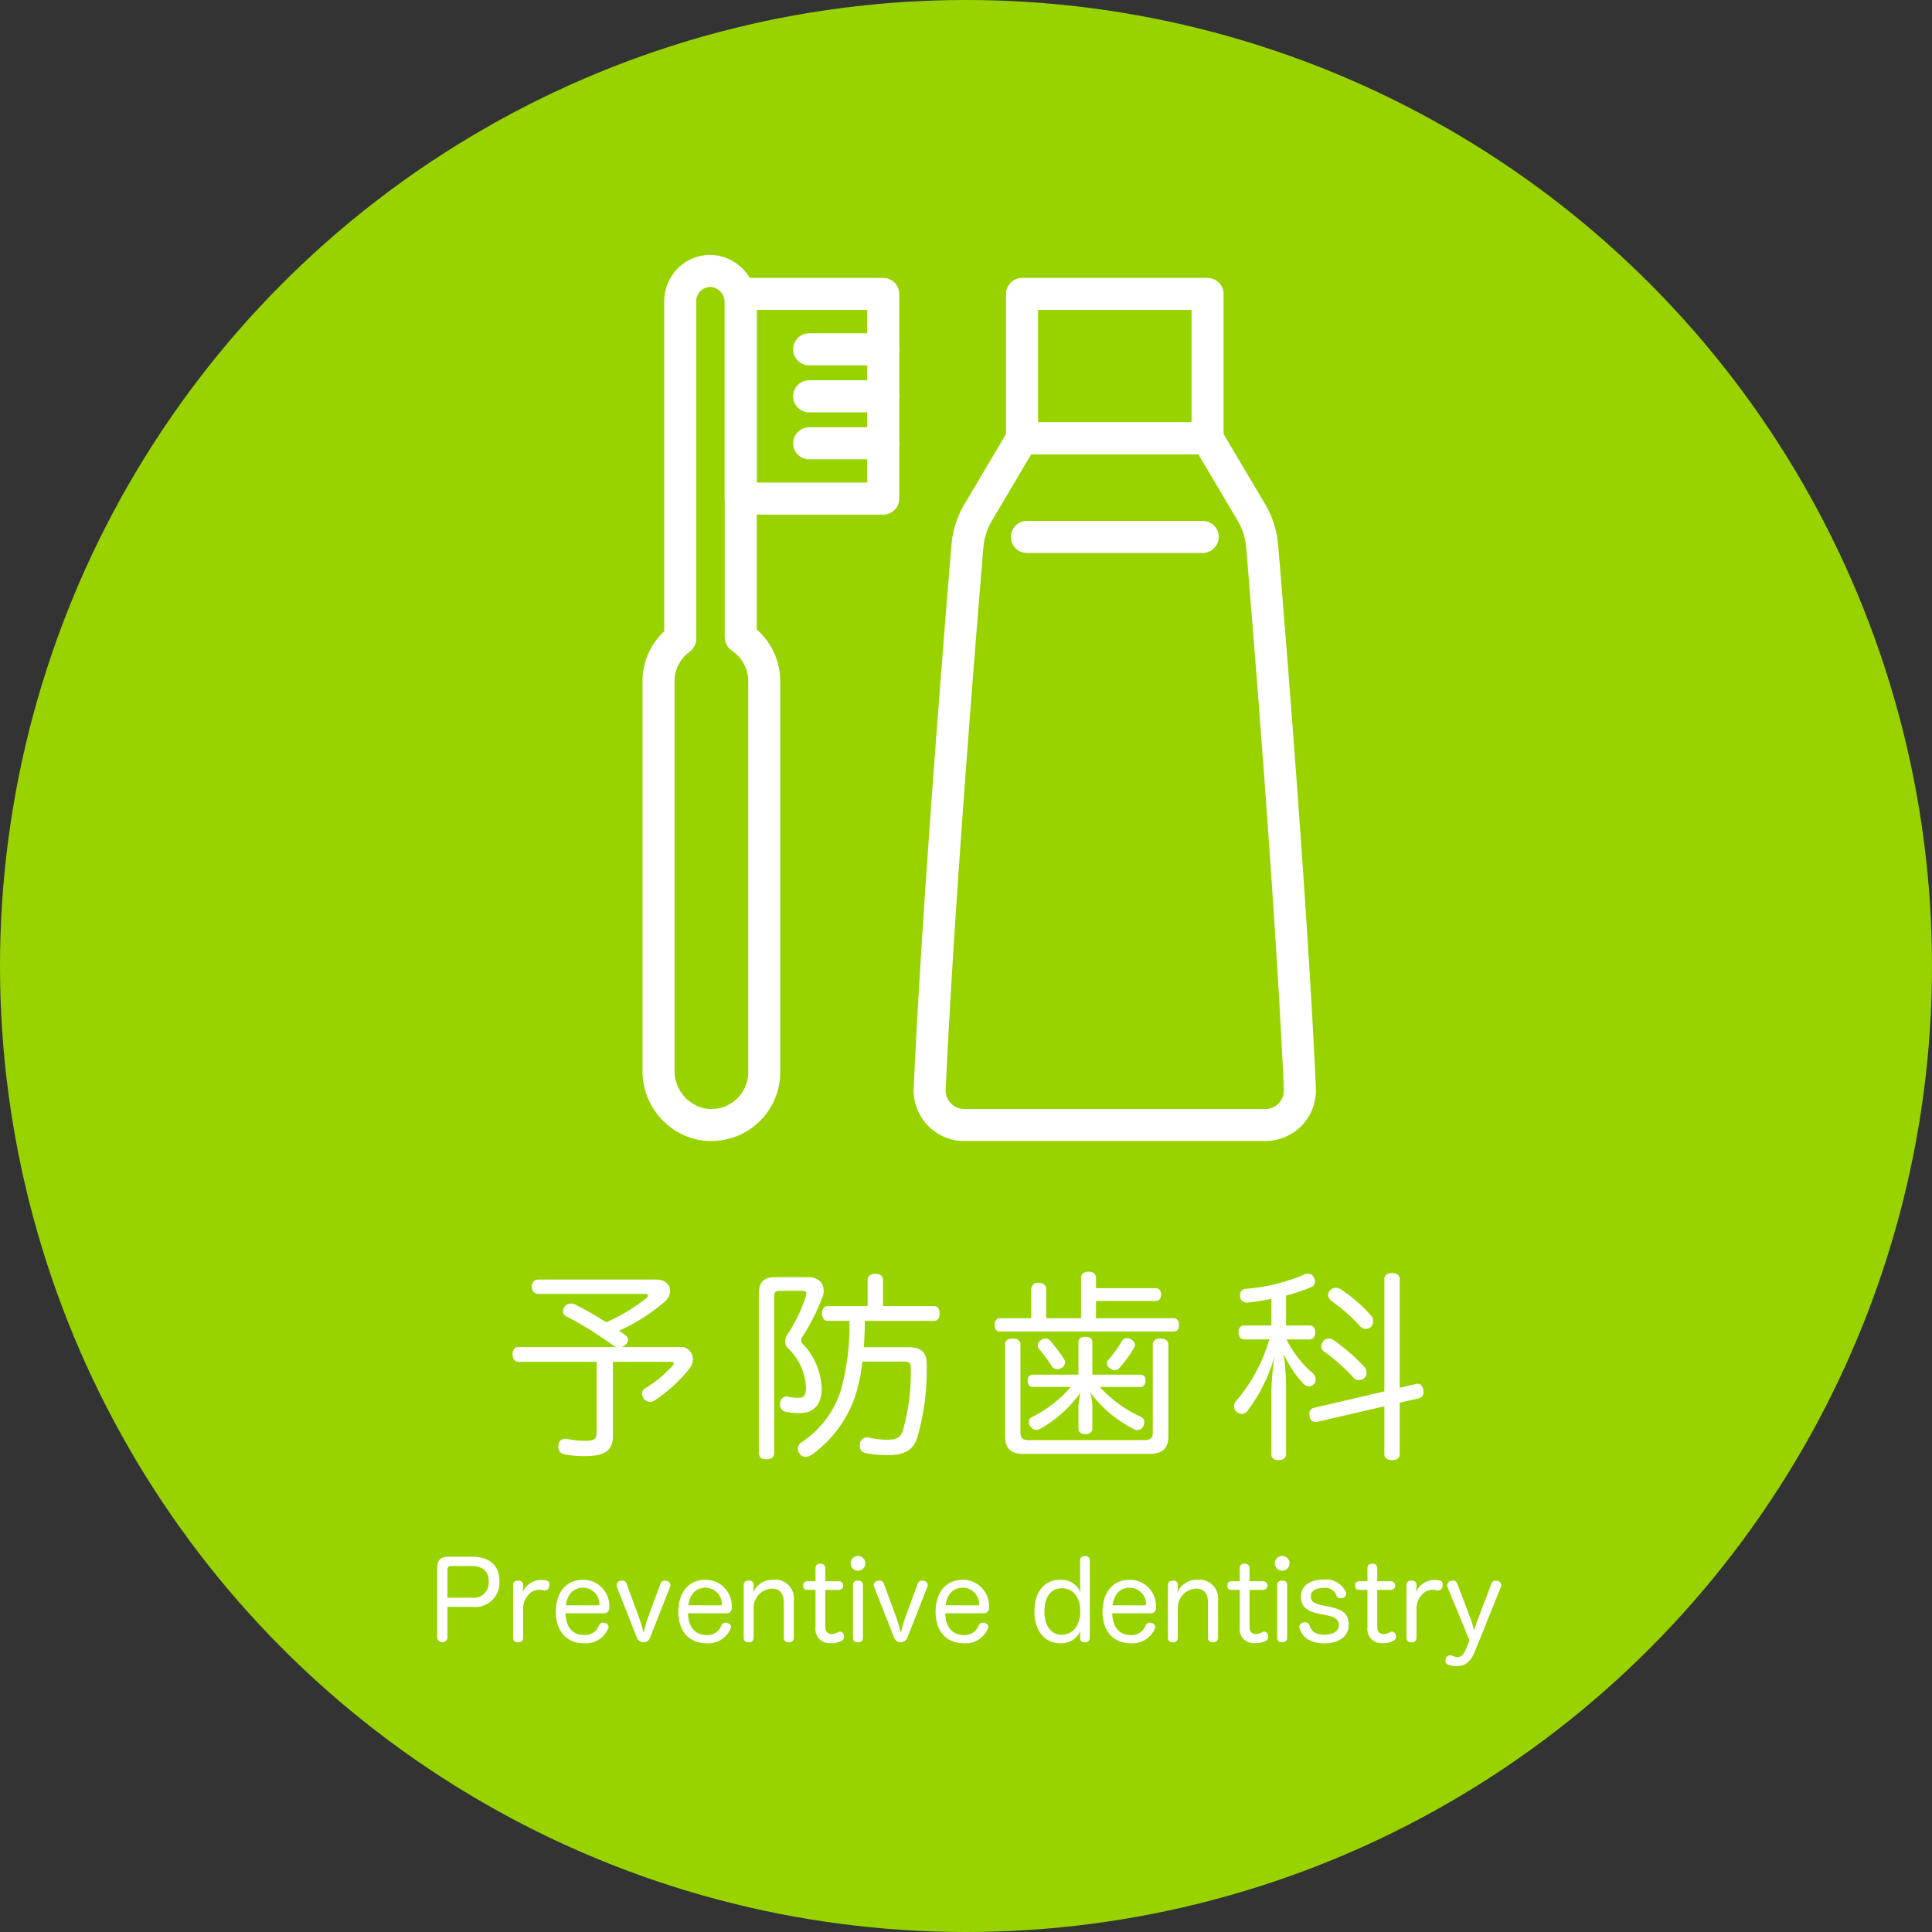 <svg xmlns="http://www.w3.org/2000/svg" width="183.744" height="183.744" viewBox="0 0 183.744 183.744"><rect x="0" y="0" width="183.744" height="183.744" fill="#333333" stroke="none"/><defs><style>.cls-1{fill:#98d300;}.cls-2{fill:#fff;}</style></defs><title>アセット 48</title><g id="レイヤー_2" data-name="レイヤー 2"><g id="レイヤー_6" data-name="レイヤー 6"><circle class="cls-1" cx="91.872" cy="91.872" r="91.872"/><path class="cls-2" d="M62.353,121.692c.939,0,1.38.517,1.38,1.073a1.368,1.368,0,0,1-.498,1.016A17.72,17.72,0,0,1,58.865,126.56c.211.134.422.288.613.422a.51.51,0,0,1,.249.441.701.701,0,0,1-.23.479.876.876,0,0,1-.422.211h5.558a1.137,1.137,0,0,1,1.266,1.131,1.589,1.589,0,0,1-.307.901,14.623,14.623,0,0,1-3.335,3.047.912.912,0,0,1-.44.134.763.763,0,0,1-.575-.287.919.919,0,0,1-.173-.499.577.577,0,0,1,.287-.498,11.912,11.912,0,0,0,2.607-2.146.424.424,0,0,0,.114-.23c0-.096-.096-.153-.269-.153H58.29v7.11c0,1.342-.805,1.859-2.587,1.859a10.369,10.369,0,0,1-2.089-.173.697.697,0,0,1-.518-.69.771.771,0,0,1,.02-.211.622.622,0,0,1,.632-.575.53.53,0,0,1,.173.019,8.881,8.881,0,0,0,1.706.173c.978,0,1.111-.23,1.111-.729V129.512H49.302c-.363,0-.556-.326-.556-.709s.192-.69.556-.69h9.372a1.041,1.041,0,0,1-.44-.211,34.644,34.644,0,0,0-4.428-2.741.496.496,0,0,1-.268-.46.756.756,0,0,1,.172-.441.804.804,0,0,1,.997-.191,33.798,33.798,0,0,1,2.951,1.687,17.246,17.246,0,0,0,3.775-2.262c.134-.096.191-.191.191-.268,0-.115-.114-.173-.307-.173H51.161c-.364,0-.575-.307-.575-.69a.603.603,0,0,1,.575-.671Z"/><path class="cls-2" d="M72.168,123.015c0-1.112.518-1.552,1.591-1.552h3.086c.977,0,1.494.556,1.494,1.284a1.724,1.724,0,0,1-.134.652,19.907,19.907,0,0,1-1.917,3.775.474.474,0,0,0,.077.652,6.47,6.47,0,0,1,1.782,4.216c0,1.648-.844,2.357-2.146,2.357a5.864,5.864,0,0,1-1.284-.134.683.683,0,0,1-.536-.69.547.547,0,0,1,.019-.173.64.64,0,0,1,.613-.594.29.29,0,0,1,.135.019,4.515,4.515,0,0,0,.958.115c.536,0,.747-.173.747-1.016a5.5,5.5,0,0,0-1.705-3.699.866.866,0,0,1-.269-.652,1.182,1.182,0,0,1,.249-.709,14.825,14.825,0,0,0,1.706-3.564.849.849,0,0,0,.057-.269c0-.191-.134-.268-.44-.268h-2.108c-.345,0-.518.115-.518.498v14.93c0,.402-.287.594-.728.594-.441,0-.729-.192-.729-.594Zm10.081,2.606v.326c-.02.729-.039,1.457-.096,2.185h4.331c1.111,0,1.667.498,1.648,1.629a23.354,23.354,0,0,1-.882,6.938c-.364,1.131-1.111,1.687-2.76,1.687a10.326,10.326,0,0,1-2.166-.192.667.667,0,0,1-.556-.69.844.844,0,0,1,.02-.211.691.691,0,0,1,.651-.594.53.53,0,0,1,.173.019,8.155,8.155,0,0,0,1.705.211c.997,0,1.304-.192,1.553-.882a19.983,19.983,0,0,0,.747-5.999c0-.441-.172-.556-.594-.556H82.018a15.751,15.751,0,0,1-.651,3.181,11.328,11.328,0,0,1-4.178,5.692,1.142,1.142,0,0,1-.575.192.671.671,0,0,1-.537-.269.744.744,0,0,1-.191-.498.722.722,0,0,1,.364-.633,9.237,9.237,0,0,0,3.737-4.983,23.514,23.514,0,0,0,.805-6.554H78.723c-.345,0-.537-.268-.537-.709,0-.422.192-.69.537-.69h3.794v-2.492c0-.383.288-.575.729-.575.441,0,.729.191.729.575v2.492h4.849c.364,0,.537.268.537.69,0,.441-.173.709-.537.709Z"/><path class="cls-2" d="M111.632,125.372c.326,0,.498.268.498.632,0,.383-.172.632-.498.632H95.093c-.326,0-.499-.249-.499-.632,0-.345.173-.632.499-.632h2.97v-2.741a.637.637,0,0,1,.71-.632c.459,0,.728.249.728.632v2.741h3.315v-3.833c0-.364.269-.594.709-.594.479,0,.71.23.71.575v.997h5.691c.326,0,.499.268.499.594,0,.364-.173.613-.499.613h-5.691v1.648ZM97.335,138.27c-1.188,0-1.744-.498-1.744-1.687v-8.739c0-.364.287-.537.729-.537.44,0,.728.172.728.537v8.375c0,.556.211.748.862.748h10.867c.651,0,.862-.192.862-.748v-8.356c0-.364.287-.556.729-.556.44,0,.747.192.747.556v8.72c0,1.188-.575,1.687-1.764,1.687Zm11.135-7.532c.307,0,.479.23.479.575,0,.326-.172.594-.479.594h-3.871a11.856,11.856,0,0,0,3.909,2.836.586.586,0,0,1,.326.518.811.811,0,0,1-.115.402.608.608,0,0,1-.844.268,11.872,11.872,0,0,1-4.196-3.507,4.968,4.968,0,0,1,.21,1.361v2.089c0,.326-.268.517-.671.517-.402,0-.651-.192-.651-.517v-2.089a6.795,6.795,0,0,1,.192-1.342,11.784,11.784,0,0,1-3.872,3.469.606.606,0,0,1-.307.077.725.725,0,0,1-.594-.345.638.638,0,0,1-.134-.403.496.496,0,0,1,.268-.46,11.709,11.709,0,0,0,3.719-2.875H98.197c-.307,0-.46-.268-.46-.594,0-.326.153-.575.46-.575h4.369v-3.105c0-.326.249-.498.651-.498.403,0,.671.172.671.498v3.105Zm-7.168-1.15a.619.619,0,0,1-.326.498.833.833,0,0,1-.44.134.523.523,0,0,1-.46-.23,15.733,15.733,0,0,0-1.188-1.629.606.606,0,0,1-.191-.422.596.596,0,0,1,.287-.479.862.862,0,0,1,.46-.172.595.595,0,0,1,.441.23,15.65,15.65,0,0,1,1.303,1.725A.724.724,0,0,1,101.302,129.588Zm4.715.728a.688.688,0,0,1-.46-.191.618.618,0,0,1-.288-.479.44.44,0,0,1,.135-.307,11.612,11.612,0,0,0,1.322-1.84.513.513,0,0,1,.44-.23.802.802,0,0,1,.402.115.653.653,0,0,1,.384.537.372.372,0,0,1-.058.192,11.797,11.797,0,0,1-1.438,1.993A.566.566,0,0,1,106.016,130.316Z"/><path class="cls-2" d="M118.322,127.384c-.345,0-.536-.288-.536-.671,0-.402.191-.651.536-.651h2.587v-2.53c-.747.153-1.494.268-2.223.345h-.096a.609.609,0,0,1-.652-.594v-.096a.56.56,0,0,1,.557-.613,17.774,17.774,0,0,0,5.558-1.361.73.73,0,0,1,.325-.077.631.631,0,0,1,.595.383.935.935,0,0,1,.096.364.561.561,0,0,1-.402.537,14.164,14.164,0,0,1-2.357.786V126.062h2.242c.345,0,.537.249.537.632,0,.402-.192.69-.537.69h-2.204a10.242,10.242,0,0,0,2.53,3.239.755.755,0,0,1,.249.556.685.685,0,0,1-.173.46.576.576,0,0,1-.46.211.792.792,0,0,1-.574-.287,10.363,10.363,0,0,1-1.84-2.817,23.738,23.738,0,0,1,.229,2.951v6.612c0,.364-.287.556-.729.556-.421,0-.671-.192-.671-.556v-6.037a30.824,30.824,0,0,1,.288-3.22,15.673,15.673,0,0,1-2.53,5.098.725.725,0,0,1-.574.326.757.757,0,0,1-.441-.173.673.673,0,0,1-.287-.556.812.812,0,0,1,.211-.518,15.775,15.775,0,0,0,3.143-5.845Zm16.367,4.235a.326.326,0,0,1,.134-.019c.269,0,.46.211.537.556a.963.963,0,0,1,.019.23.554.554,0,0,1-.402.594l-1.858.422v4.906c0,.364-.269.556-.729.556-.422,0-.729-.192-.729-.556v-4.561l-6.382,1.476a.42.42,0,0,1-.153.019.583.583,0,0,1-.575-.556.671.671,0,0,1-.019-.191.536.536,0,0,1,.402-.594l6.727-1.572V121.635c0-.364.307-.556.729-.556.46,0,.729.191.729.556v10.349Zm-4.906-1.591a.912.912,0,0,1,.191.517.742.742,0,0,1-.211.518.789.789,0,0,1-.518.192.686.686,0,0,1-.518-.23,17.291,17.291,0,0,0-2.836-2.51.573.573,0,0,1-.23-.46.807.807,0,0,1,.192-.499.678.678,0,0,1,.536-.249.689.689,0,0,1,.422.134A17.768,17.768,0,0,1,129.783,130.029Zm.632-4.887a.765.765,0,0,1,.173.517.75.75,0,0,1-.173.498.683.683,0,0,1-.518.23.654.654,0,0,1-.517-.23,16.672,16.672,0,0,0-2.741-2.415.752.752,0,0,1-.325-.575.655.655,0,0,1,.191-.46.683.683,0,0,1,.518-.23.952.952,0,0,1,.498.153A14.314,14.314,0,0,1,130.415,125.142Z"/><path class="cls-2" d="M42.552,155.754a.489.489,0,0,1-.974-.01v-6.569c0-.798.321-1.119,1.057-1.119h2.3c1.638,0,2.56.839,2.56,2.311a2.309,2.309,0,0,1-2.601,2.455H42.552Zm2.321-3.802a1.427,1.427,0,0,0,1.605-1.564c0-.933-.569-1.451-1.605-1.451H42.884c-.229,0-.332.135-.332.363v2.652Z"/><path class="cls-2" d="M48.802,150.729c0-.269.196-.404.486-.404.26,0,.467.135.467.404v.228a4.534,4.534,0,0,1-.062.487,1.944,1.944,0,0,1,1.813-1.181,1.801,1.801,0,0,1,.414.052.342.342,0,0,1,.332.373,1.231,1.231,0,0,1-.021.176.443.443,0,0,1-.404.404.286.286,0,0,1-.094-.011,2.085,2.085,0,0,0-.497-.062,1.346,1.346,0,0,0-1.047.57,1.86,1.86,0,0,0-.435,1.15v2.86a.412.412,0,0,1-.467.415c-.29,0-.486-.135-.486-.415Z"/><path class="cls-2" d="M53.787,153.433c.021,1.274.652,2.072,1.771,2.072a1.427,1.427,0,0,0,1.409-.922.406.406,0,0,1,.373-.259.801.801,0,0,1,.217.042.394.394,0,0,1,.321.363.316.316,0,0,1-.052.187,2.295,2.295,0,0,1-2.279,1.368c-1.699,0-2.684-1.202-2.684-2.994s.933-3.046,2.622-3.046A2.5,2.5,0,0,1,57.952,152.78v.083c0,.373-.197.57-.519.57Zm3.066-.756c.114,0,.155-.041.155-.135v-.052a1.576,1.576,0,0,0-1.522-1.492c-.995,0-1.534.663-1.669,1.678Z"/><path class="cls-2" d="M62.812,150.625a.424.424,0,0,1,.414-.301.717.717,0,0,1,.197.031.416.416,0,0,1,.342.394.393.393,0,0,1-.042.176l-1.906,4.849a.67.67,0,0,1-1.243-.01l-1.906-4.839a.52.52,0,0,1-.031-.166.419.419,0,0,1,.332-.404.777.777,0,0,1,.207-.031.406.406,0,0,1,.414.29l1.202,3.264c.124.352.331,1.046.414,1.419.094-.383.29-1.119.425-1.471Z"/><path class="cls-2" d="M65.435,153.433c.021,1.274.652,2.072,1.771,2.072a1.427,1.427,0,0,0,1.409-.922.406.406,0,0,1,.373-.259.801.801,0,0,1,.217.042.394.394,0,0,1,.321.363.316.316,0,0,1-.052.187,2.295,2.295,0,0,1-2.279,1.368c-1.699,0-2.684-1.202-2.684-2.994s.933-3.046,2.622-3.046a2.5,2.5,0,0,1,2.466,2.538v.083c0,.373-.197.57-.519.57Zm3.066-.756c.114,0,.155-.041.155-.135v-.052a1.576,1.576,0,0,0-1.522-1.492c-.995,0-1.534.663-1.669,1.678Z"/><path class="cls-2" d="M75.497,155.775c0,.28-.208.415-.477.415-.28,0-.477-.135-.477-.415v-3.315c0-.881-.353-1.378-1.13-1.378a1.832,1.832,0,0,0-1.74,1.792v2.901c0,.28-.197.415-.467.415-.29,0-.477-.135-.477-.415V150.729c0-.269.197-.404.487-.404.27,0,.456.135.456.404v.28c0,.135-.031.238-.042.435a2.039,2.039,0,0,1,1.969-1.202,1.776,1.776,0,0,1,1.896,2.02Z"/><path class="cls-2" d="M77.559,149.134c0-.27.177-.415.467-.415a.412.412,0,0,1,.466.415v1.254h1.326a.41.41,0,0,1,0,.818H78.492v3.471c0,.508.218.725.601.725a1.118,1.118,0,0,0,.611-.176.427.427,0,0,1,.187-.052.384.384,0,0,1,.342.269.589.589,0,0,1,.042.228.407.407,0,0,1-.218.373,2.147,2.147,0,0,1-1.025.228,1.339,1.339,0,0,1-1.472-1.513v-3.554h-.808c-.249,0-.363-.166-.363-.404s.114-.414.373-.414h.798Z"/><path class="cls-2" d="M82.296,148.678a.699.699,0,1,1-.694-.694A.69.69,0,0,1,82.296,148.678Zm-1.171,2.051c0-.269.177-.404.467-.404.279,0,.477.135.477.404v5.046c0,.28-.197.415-.477.415-.29,0-.467-.135-.467-.415Z"/><path class="cls-2" d="M87.28,150.625a.424.424,0,0,1,.414-.301.716.716,0,0,1,.197.031.416.416,0,0,1,.342.394.393.393,0,0,1-.042.176L86.285,155.775a.67.67,0,0,1-1.243-.01l-1.906-4.839a.52.52,0,0,1-.031-.166.419.419,0,0,1,.332-.404.777.777,0,0,1,.207-.031.406.406,0,0,1,.414.29l1.202,3.264c.124.352.331,1.046.414,1.419.094-.383.29-1.119.425-1.471Z"/><path class="cls-2" d="M89.903,153.433c.021,1.274.652,2.072,1.771,2.072a1.427,1.427,0,0,0,1.409-.922.406.406,0,0,1,.373-.259.801.801,0,0,1,.217.042.394.394,0,0,1,.321.363.316.316,0,0,1-.052.187,2.295,2.295,0,0,1-2.279,1.368c-1.699,0-2.684-1.202-2.684-2.994s.933-3.046,2.622-3.046a2.5,2.5,0,0,1,2.466,2.538v.083c0,.373-.197.57-.519.57Zm3.066-.756c.114,0,.155-.041.155-.135v-.052a1.576,1.576,0,0,0-1.522-1.492c-.995,0-1.534.663-1.669,1.678Z"/><path class="cls-2" d="M102.722,148.408a.403.403,0,0,1,.456-.414c.29,0,.466.135.466.414v7.366c0,.28-.187.415-.477.415-.301,0-.445-.166-.445-.384v-.218c0-.114.021-.332.031-.477a1.952,1.952,0,0,1-1.907,1.171c-1.513,0-2.466-1.192-2.466-3.056,0-1.813.943-2.984,2.477-2.984a1.961,1.961,0,0,1,1.906,1.191c-.021-.238-.041-.539-.041-.767Zm-3.389,4.828c0,1.357.602,2.238,1.647,2.238,1.088,0,1.762-.943,1.762-2.228,0-1.264-.622-2.196-1.762-2.196C99.934,151.05,99.333,151.92,99.333,153.236Z"/><path class="cls-2" d="M105.78,153.433c.021,1.274.652,2.072,1.771,2.072a1.427,1.427,0,0,0,1.409-.922.406.406,0,0,1,.373-.259.801.801,0,0,1,.217.042.394.394,0,0,1,.321.363.316.316,0,0,1-.052.187,2.295,2.295,0,0,1-2.279,1.368c-1.699,0-2.684-1.202-2.684-2.994s.933-3.046,2.622-3.046a2.5,2.5,0,0,1,2.466,2.538v.083c0,.373-.197.57-.519.57Zm3.066-.756c.114,0,.155-.041.155-.135v-.052a1.576,1.576,0,0,0-1.522-1.492c-.995,0-1.534.663-1.669,1.678Z"/><path class="cls-2" d="M115.842,155.775c0,.28-.208.415-.477.415-.28,0-.477-.135-.477-.415v-3.315c0-.881-.353-1.378-1.13-1.378a1.832,1.832,0,0,0-1.74,1.792v2.901c0,.28-.197.415-.467.415-.29,0-.477-.135-.477-.415V150.729c0-.269.197-.404.487-.404.27,0,.456.135.456.404v.28c0,.135-.031.238-.042.435a2.039,2.039,0,0,1,1.969-1.202,1.776,1.776,0,0,1,1.896,2.02Z"/><path class="cls-2" d="M117.904,149.134c0-.27.177-.415.467-.415a.412.412,0,0,1,.466.415v1.254H120.163a.41.41,0,0,1,0,.818H118.837v3.471c0,.508.218.725.601.725a1.118,1.118,0,0,0,.611-.176.427.427,0,0,1,.187-.052.384.384,0,0,1,.342.269.589.589,0,0,1,.042.228.407.407,0,0,1-.218.373,2.147,2.147,0,0,1-1.025.228,1.339,1.339,0,0,1-1.472-1.513v-3.554h-.808c-.249,0-.363-.166-.363-.404s.114-.414.373-.414h.798Z"/><path class="cls-2" d="M122.641,148.678a.699.699,0,1,1-.694-.694A.69.69,0,0,1,122.641,148.678Zm-1.171,2.051c0-.269.177-.404.467-.404.279,0,.477.135.477.404v5.046c0,.28-.197.415-.477.415-.29,0-.467-.135-.467-.415Z"/><path class="cls-2" d="M125.532,153.495c-1.274-.249-1.803-.694-1.803-1.678,0-.943.808-1.585,2.145-1.585a2.046,2.046,0,0,1,2.145,1.243.548.548,0,0,1,.021.124.438.438,0,0,1-.362.383.898.898,0,0,1-.166.021.406.406,0,0,1-.425-.28,1.108,1.108,0,0,0-1.182-.705c-.839,0-1.232.342-1.232.777,0,.477.197.684,1.067.87l.643.135c1.347.28,1.885.673,1.885,1.761,0,.995-.85,1.73-2.3,1.73-1.326,0-2.104-.528-2.372-1.45a.689.689,0,0,1-.021-.135.43.43,0,0,1,.373-.394.799.799,0,0,1,.145-.021.432.432,0,0,1,.445.28c.187.601.611.901,1.43.901.829,0,1.368-.363,1.368-.891,0-.508-.27-.787-1.213-.974Z"/><path class="cls-2" d="M130.051,149.134c0-.27.177-.415.467-.415a.412.412,0,0,1,.466.415v1.254h1.326a.41.41,0,0,1,0,.818h-1.326v3.471c0,.508.218.725.601.725a1.118,1.118,0,0,0,.611-.176.427.427,0,0,1,.187-.052.384.384,0,0,1,.342.269.589.589,0,0,1,.042.228.407.407,0,0,1-.218.373,2.147,2.147,0,0,1-1.025.228,1.339,1.339,0,0,1-1.472-1.513v-3.554h-.808c-.249,0-.363-.166-.363-.404s.114-.414.373-.414h.798Z"/><path class="cls-2" d="M133.762,150.729c0-.269.196-.404.486-.404.26,0,.467.135.467.404v.228a4.534,4.534,0,0,1-.062.487,1.944,1.944,0,0,1,1.813-1.181,1.801,1.801,0,0,1,.414.052.342.342,0,0,1,.332.373,1.115,1.115,0,0,1-.021.176.442.442,0,0,1-.403.404.286.286,0,0,1-.094-.011,2.085,2.085,0,0,0-.497-.062,1.346,1.346,0,0,0-1.047.57,1.86,1.86,0,0,0-.435,1.15v2.86a.412.412,0,0,1-.467.415c-.29,0-.486-.135-.486-.415Z"/><path class="cls-2" d="M141.845,150.605a.396.396,0,0,1,.404-.269,1.165,1.165,0,0,1,.187.021.416.416,0,0,1,.342.384.582.582,0,0,1-.031.176l-2.445,6.061c-.362.891-.787,1.481-1.803,1.481a2.026,2.026,0,0,1-.746-.135.385.385,0,0,1-.29-.373.654.654,0,0,1,.052-.238.417.417,0,0,1,.384-.29.48.48,0,0,1,.196.041,1.368,1.368,0,0,0,.519.135c.445,0,.663-.394.85-.87l.29-.725-2.093-5.077a.452.452,0,0,1-.031-.166.461.461,0,0,1,.342-.404.793.793,0,0,1,.218-.031.396.396,0,0,1,.394.259l1.306,3.44c.124.332.217.715.311,1.036a10.565,10.565,0,0,1,.342-1.015Z"/><path class="cls-2" d="M67.648,108.517a6.754,6.754,0,0,1-1.301-.127,6.668,6.668,0,0,1-5.239-6.633V64.793a6.463,6.463,0,0,1,2.064-4.755V28.642a4.422,4.422,0,0,1,1.357-3.178A4.367,4.367,0,0,1,67.765,24.246a4.545,4.545,0,0,1,4.206,4.583V59.868A6.539,6.539,0,0,1,74.206,64.793v37.174a6.547,6.547,0,0,1-6.559,6.549Zm-.075-81.229a1.353,1.353,0,0,0-1.354,1.354v32.095a1.574,1.574,0,0,1-.634,1.251,3.465,3.465,0,0,0-1.43,2.806v36.964a3.666,3.666,0,0,0,2.779,3.644,3.509,3.509,0,0,0,4.228-3.433V64.793a3.501,3.501,0,0,0-1.551-2.907A1.574,1.574,0,0,1,68.925,60.6V28.829a1.493,1.493,0,0,0-1.292-1.54C67.613,27.288,67.592,27.288,67.572,27.288Z"/><path class="cls-2" d="M84.001,48.944H70.448A1.523,1.523,0,0,1,68.924,47.421V27.955a1.523,1.523,0,0,1,1.523-1.523H84.001a1.523,1.523,0,0,1,1.523,1.523V47.421A1.523,1.523,0,0,1,84.001,48.944ZM71.971,45.898h10.507V29.478h-10.507Z"/><path class="cls-2" d="M84.003,43.684H76.956a1.523,1.523,0,1,1,0-3.046h7.047a1.523,1.523,0,1,1,0,3.046Z"/><path class="cls-2" d="M84.003,39.214H76.956a1.523,1.523,0,1,1,0-3.046h7.047a1.523,1.523,0,1,1,0,3.046Z"/><path class="cls-2" d="M84.003,34.743H76.956a1.523,1.523,0,1,1,0-3.046h7.047a1.523,1.523,0,1,1,0,3.046Z"/><path class="cls-2" d="M114.844,43.211H97.204a1.523,1.523,0,0,1-1.523-1.523V27.955a1.523,1.523,0,0,1,1.523-1.523H114.844a1.523,1.523,0,0,1,1.523,1.523V41.688A1.523,1.523,0,0,1,114.844,43.211ZM98.727,40.165h14.594V29.478h-14.594Z"/><path class="cls-2" d="M120.337,108.518H91.711A4.817,4.817,0,0,1,86.9,103.484c.756-16.995,2.936-43.817,3.587-51.633a9.122,9.122,0,0,1,1.252-3.922l4.154-7.016a1.524,1.524,0,0,1,1.311-.747h17.639a1.523,1.523,0,0,1,1.311.747l4.154,7.016V47.929a9.124,9.124,0,0,1,1.252,3.922c.65,7.816,2.831,34.639,3.588,51.632a4.817,4.817,0,0,1-4.811,5.034ZM98.072,43.212l-3.712,6.269a6.099,6.099,0,0,0-.838,2.623c-.649,7.802-2.826,34.575-3.579,51.515a1.771,1.771,0,0,0,1.768,1.852h28.625a1.77,1.77,0,0,0,1.768-1.853c-.754-16.939-2.931-43.713-3.58-51.515a6.1,6.1,0,0,0-.838-2.623l-3.712-6.269Z"/><path class="cls-2" d="M114.383,52.589H97.665a1.523,1.523,0,0,1,0-3.046h16.718a1.523,1.523,0,1,1,0,3.046Z"/></g></g></svg>